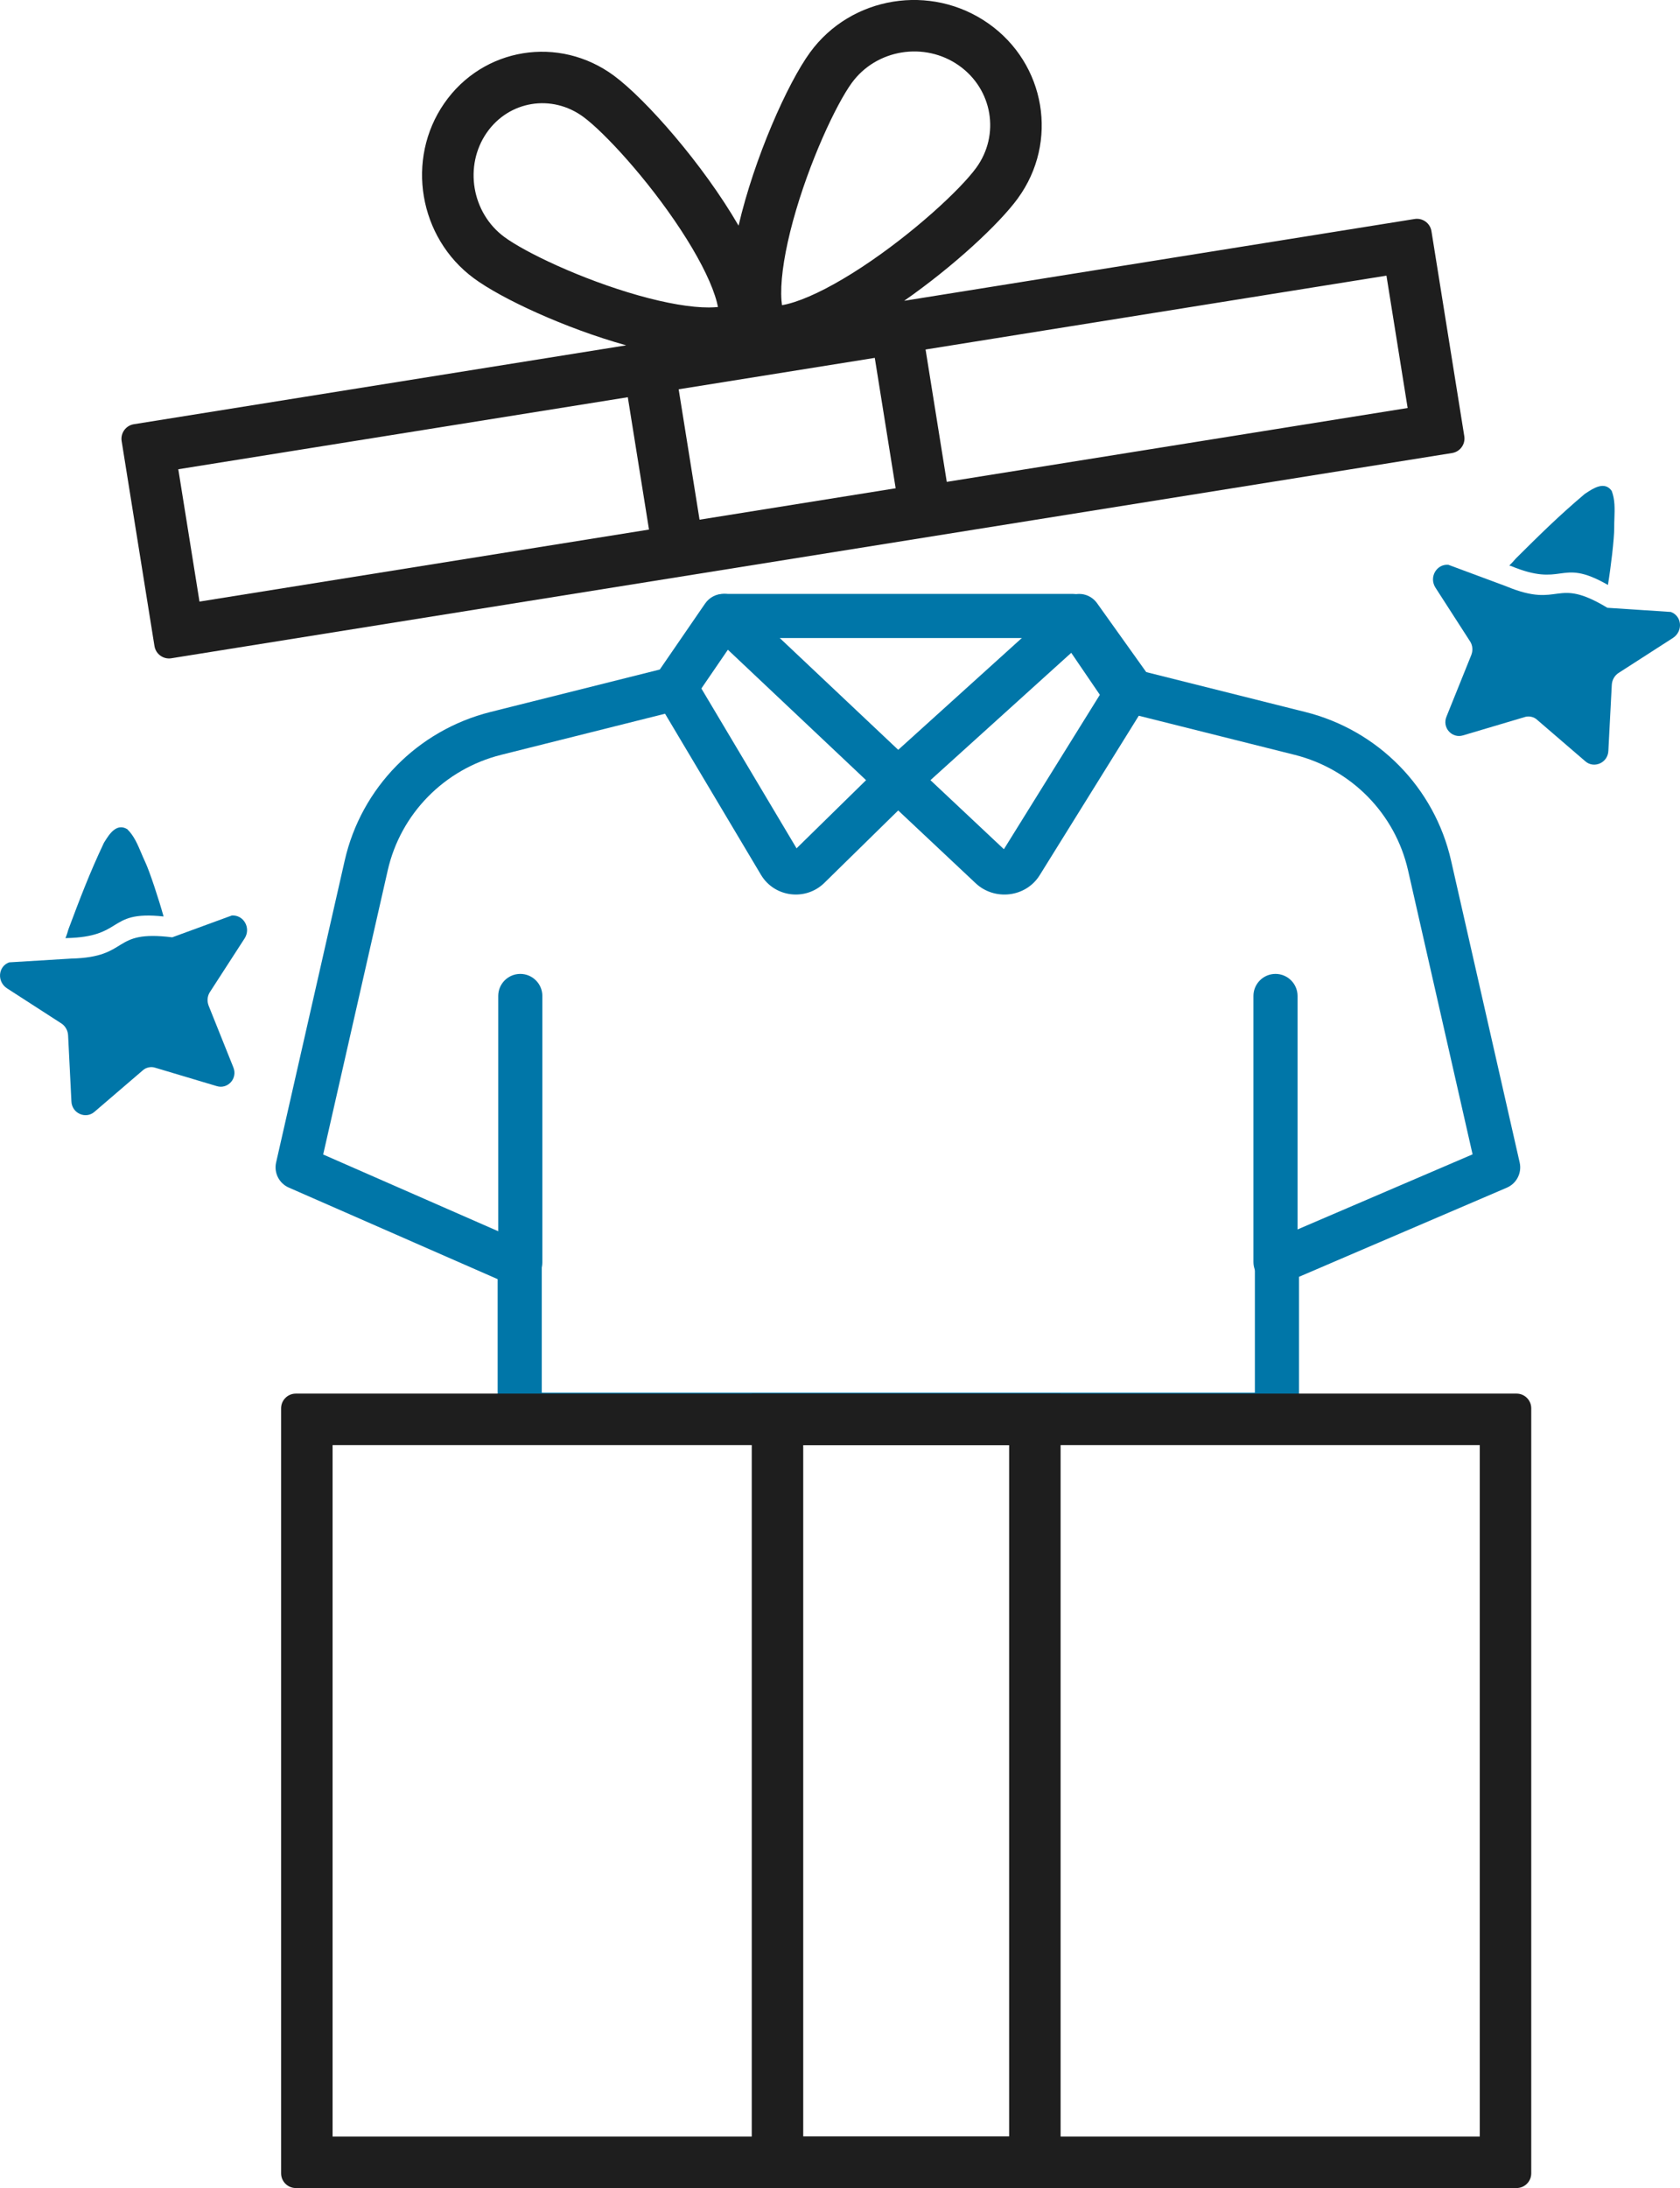 <?xml version="1.0" encoding="UTF-8"?><svg id="a" xmlns="http://www.w3.org/2000/svg" width="114.227" height="148.726" viewBox="0 0 114.227 148.726"><path d="M47.946,41.02c.28-.407.742-.651,1.236-.651h23.762c.496,0,.96.245,1.24.655l3.058,4.487,11.513,2.886c4.947,1.24,8.78,5.14,9.906,10.097l4.664,20.523c.161.706-.206,1.426-.871,1.711l-14.133,6.06v9.371c0,.828-.672,1.5-1.5,1.5h-51.486c-.828,0-1.5-.672-1.5-1.5v-9.213l-14.201-6.224c-.659-.289-1.02-1.005-.861-1.706l4.664-20.523h0c1.126-4.956,4.959-8.856,9.907-10.097h0l11.516-2.887,3.085-4.491ZM49.971,43.369l-2.959,4.308c-.207.301-.517.517-.872.606l-12.066,3.025c-3.859.968-6.837,4.006-7.711,7.852l-4.389,19.314,13.964,6.12c.545.239.898.778.898,1.374v8.693h48.486v-8.86c0-.6.357-1.142.909-1.379l13.893-5.958-4.387-19.304c-.874-3.846-3.852-6.884-7.711-7.852l-12.066-3.025c-.356-.089-.668-.307-.875-.61l-2.933-4.304h-22.18Z" fill="#0076a8" fill-rule="evenodd" stroke-width="0"/><path d="M86.724,66.199c.829,0,1.5.672,1.5,1.5v18.081c0,.828-.671,1.5-1.5,1.5s-1.5-.672-1.5-1.5v-18.081c0-.828.672-1.5,1.5-1.5Z" fill="#0076a8" fill-rule="evenodd" stroke-width="0"/><path d="M35.376,66.199c.828,0,1.5.672,1.5,1.5v18.081c0,.828-.672,1.5-1.5,1.5s-1.5-.672-1.5-1.5v-18.081c0-.828.672-1.5,1.5-1.5Z" fill="#0076a8" fill-rule="evenodd" stroke-width="0"/><path d="M47.995,41.036c.274-.411.74-.667,1.248-.667.393,0,.764.154,1.039.418l11.797,11.131c.297.28.466.669.47,1.077.004.408-.159.8-.45,1.085l-6.053,5.935c-1.267,1.242-3.389.986-4.306-.552h0l-7.12-11.953c-.299-.502-.279-1.132.051-1.615l3.324-4.86ZM49.49,44.164l-1.802,2.634,6.472,10.865,4.726-4.633-9.396-8.866Z" fill="#0076a8" fill-rule="evenodd" stroke-width="0"/><path d="M73.531,40.378c.425.046.811.272,1.059.62l3.479,4.874c.352.493.373,1.149.053,1.663l-7.43,11.953c-.948,1.525-3.079,1.747-4.353.55l-6.317-5.935c-.305-.287-.477-.688-.473-1.107.004-.419.183-.817.494-1.098l12.32-11.14c.317-.287.742-.425,1.168-.379ZM63.263,53.03l4.994,4.693,6.79-10.923-1.92-2.69-9.864,8.92ZM68.145,57.904s0,0,0,0Z" fill="#0076a8" fill-rule="evenodd" stroke-width="0"/><path d="M66.371,11.412h0c-1.062,1.456-4.267,4.444-7.781,6.752-1.732,1.137-3.324,1.964-4.571,2.365-.372.12-.65.182-.849.215-.027-.181-.05-.431-.054-.767-.014-1.264.266-2.994.803-4.965,1.091-3.996,2.938-7.927,3.998-9.38h0c1.671-2.29,4.944-2.822,7.278-1.182h0c2.293,1.611,2.817,4.714,1.175,6.964ZM69.207,13.482c-1.277,1.749-4.372,4.622-7.73,6.964l34.706-5.56c.545-.087,1.058.284,1.145.829l2.232,13.933c.088.545-.284,1.058-.829,1.146L11.649,44.744c-.545.087-1.058-.284-1.146-.829l-2.232-13.933c-.087-.545.284-1.058.829-1.146l33.475-5.363c-4.156-1.16-8.475-3.167-10.362-4.562-3.741-2.765-4.64-8.088-2.007-11.889,2.633-3.801,7.801-4.64,11.542-1.875,2.148,1.588,6.041,6.001,8.469,10.191,1.07-4.597,3.327-9.673,4.863-11.778,2.793-3.827,8.218-4.708,12.119-1.968,3.901,2.739,4.799,8.062,2.007,11.889ZM34.288,16.106h0c-2.216-1.638-2.755-4.832-1.195-7.083h0c1.512-2.182,4.434-2.657,6.582-1.069,1.414,1.045,4.339,4.201,6.608,7.66,1.117,1.704,1.932,3.268,2.33,4.489.106.325.168.577.203.765-.157.017-.36.03-.617.031-1.21.005-2.88-.279-4.795-.82-3.883-1.097-7.706-2.931-9.116-3.973ZM42.686,27l-30.563,4.896,1.441,8.996,30.563-4.896-1.441-8.996ZM62.932,23.757l1.441,8.996,31.336-5.02-1.441-8.996-31.336,5.02ZM59.478,24.325l1.42,8.864-13.334,2.136-1.42-8.864,13.334-2.136Z" fill="#1e1e1e" fill-rule="evenodd" stroke-width="0"/><path d="M100.613,98.226H22.613v47h78v-47ZM20.113,94.727c-.552,0-1,.448-1,1v52c0,.553.448,1,1,1h83c.552,0,1-.447,1-1v-52c0-.552-.448-1-1-1H20.113Z" fill="#1e1e1e" fill-rule="evenodd" stroke-width="0"/><path d="M68.613,145.226v-47h-14v47h14ZM51.113,94.727v54h21v-54h-21Z" fill="#1e1e1e" fill-rule="evenodd" stroke-width="0"/><path d="M109.767,35.23c-.008.213-.015.427-.013.638.006.736-.234,2.73-.427,3.893-1.721-.989-2.448-.889-3.263-.778-.752.103-1.577.216-3.327-.51l-.118-.031c.159-.157.311-.317.446-.479,1.574-1.564,2.889-2.87,4.684-4.387.024-.015.048-.032.073-.048.494-.329,1.278-.852,1.761-.16.228.585.206,1.223.184,1.861Z" fill="#0076a8" fill-rule="evenodd" stroke-width="0"/><path d="M109.288,41.313l4.316.283c.751.271.849,1.296.151,1.762l-3.719,2.393c-.254.169-.428.467-.447.798l-.232,4.471c-.022.832-.978,1.244-1.567.728l-3.27-2.814c-.222-.215-.584-.291-.877-.186l-4.167,1.238c-.753.231-1.45-.531-1.118-1.297l1.678-4.165c.122-.309.09-.651-.07-.908l-2.374-3.684c-.439-.707.083-1.601.882-1.543l3.948,1.468c3.745,1.554,3.259-.723,6.866,1.455Z" fill="#0076a8" stroke-width="0"/><path d="M9.604,57.981c.083.197.167.395.258.587.318.67.944,2.591,1.26,3.727-2.02-.22-2.645.166-3.344.597-.642.396-1.346.83-3.247.872l-.08.013c.078-.207.149-.412.203-.614.773-2.057,1.419-3.776,2.413-5.878.015-.023.03-.048.046-.073.311-.499.804-1.289,1.537-.853.455.441.705,1.031.954,1.622Z" fill="#0076a8" fill-rule="evenodd" stroke-width="0"/><path d="M11.708,63.713l4.052-1.484c.798-.056,1.319.838.879,1.545l-2.381,3.681c-.16.257-.193.598-.071.908l1.67,4.167c.33.767-.368,1.528-1.121,1.296l-4.164-1.244c-.293-.106-.655-.03-.878.185l-3.275,2.809c-.59.515-1.545.102-1.565-.731l-.224-4.472c-.018-.331-.192-.629-.445-.799l-3.714-2.398c-.697-.467-.597-1.492.154-1.762l4.215-.256c4.066-.095,2.665-1.974,6.868-1.445Z" fill="#0076a8" stroke-width="0"/></svg>